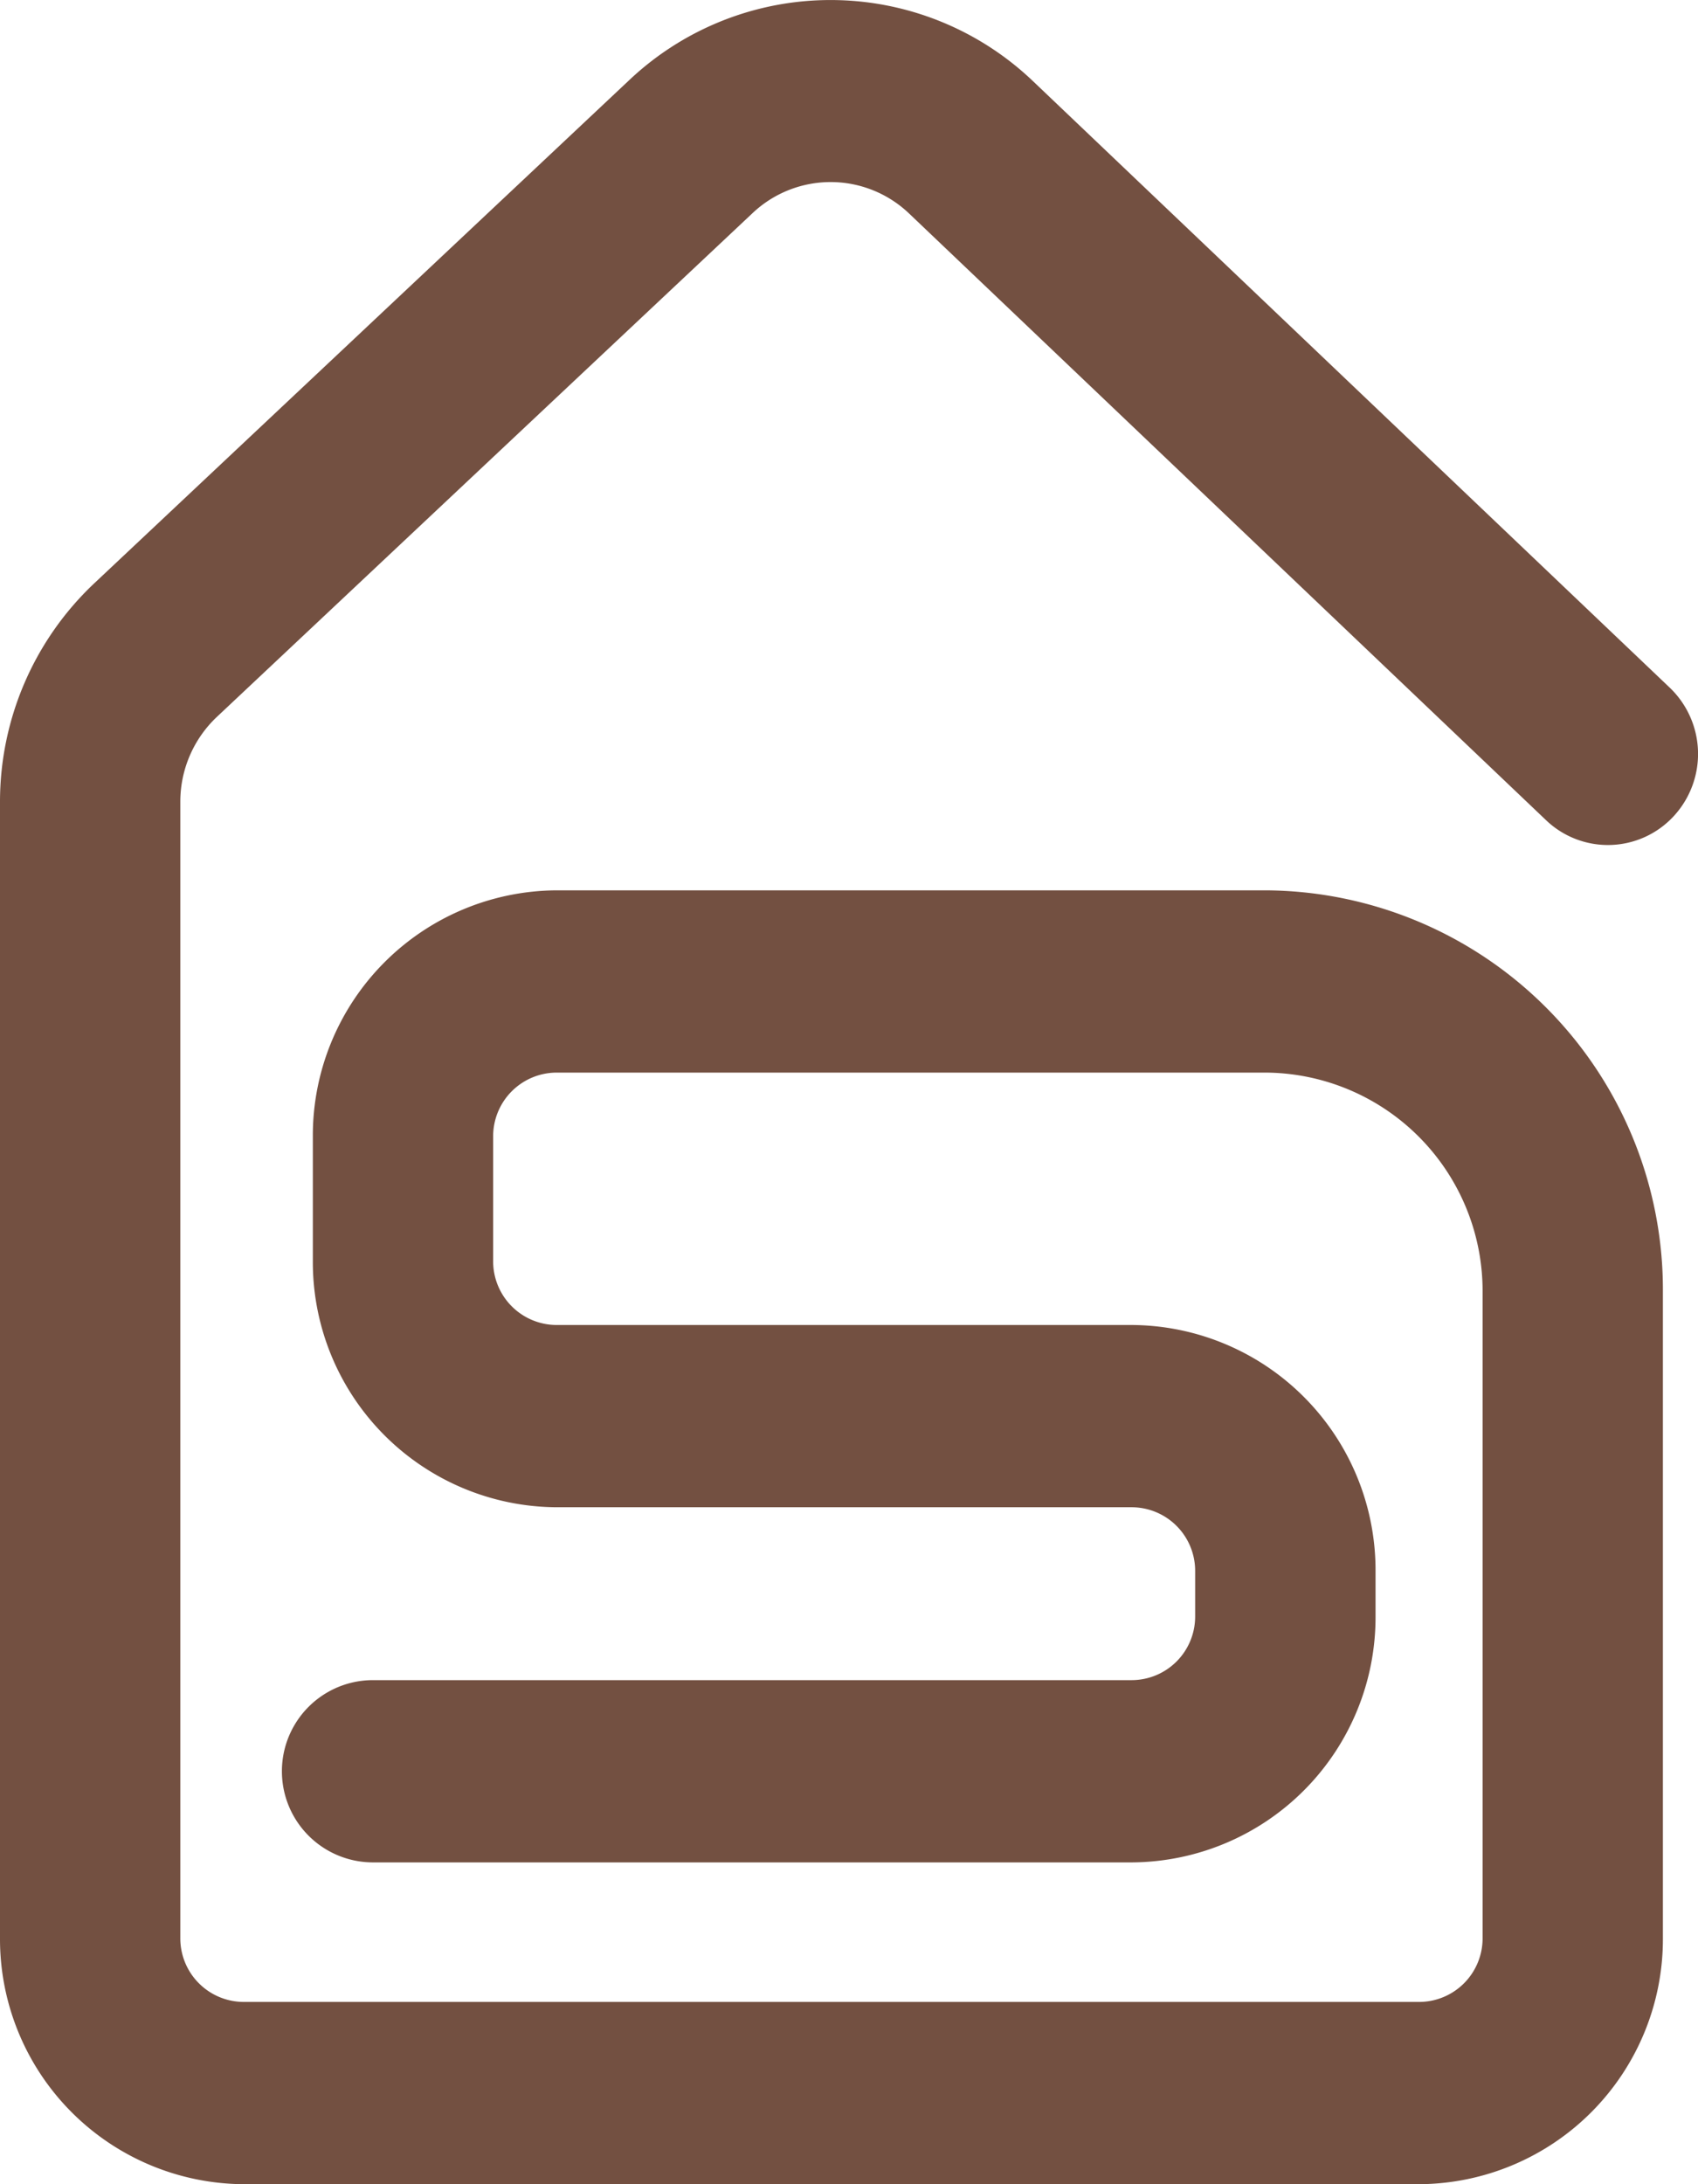 <svg xmlns="http://www.w3.org/2000/svg" width="21" height="27" viewBox="0 0 21 27"><defs><clipPath id="a"><path data-name="Rectangle 53" fill="none" d="M0 0h21v27H0z"/></clipPath></defs><g data-name="Group 82"><g data-name="Group 81" clip-path="url(#a)"><path data-name="Path 45" d="M17.555 27H3.012A3.031 3.031 0 0 1 0 23.958V9.909a3.711 3.711 0 0 1 1.161-2.694L7.79.983A3.626 3.626 0 0 1 12.772 1l7.878 7.5a1.134 1.134 0 0 1 .047 1.592 1.107 1.107 0 0 1-1.576.047l-7.878-7.5a1.406 1.406 0 0 0-1.933-.007L2.681 8.863a1.441 1.441 0 0 0-.451 1.046v14.049a.786.786 0 0 0 .781.789h14.544a.786.786 0 0 0 .781-.789v-7.994a2.7 2.7 0 0 0-2.678-2.705H6.88a.787.787 0 0 0-.781.789v1.542a.787.787 0 0 0 .781.789H14a3.031 3.031 0 0 1 3.012 3.042v.558A3.031 3.031 0 0 1 14 23.022H4.613a1.126 1.126 0 0 1 0-2.253H14a.786.786 0 0 0 .781-.789v-.558a.786.786 0 0 0-.781-.79H6.88a3.031 3.031 0 0 1-3.011-3.042v-1.541a3.031 3.031 0 0 1 3.011-3.043h8.778a4.939 4.939 0 0 1 4.908 4.958v7.993A3.031 3.031 0 0 1 17.555 27" fill="#735041"/></g></g></svg>